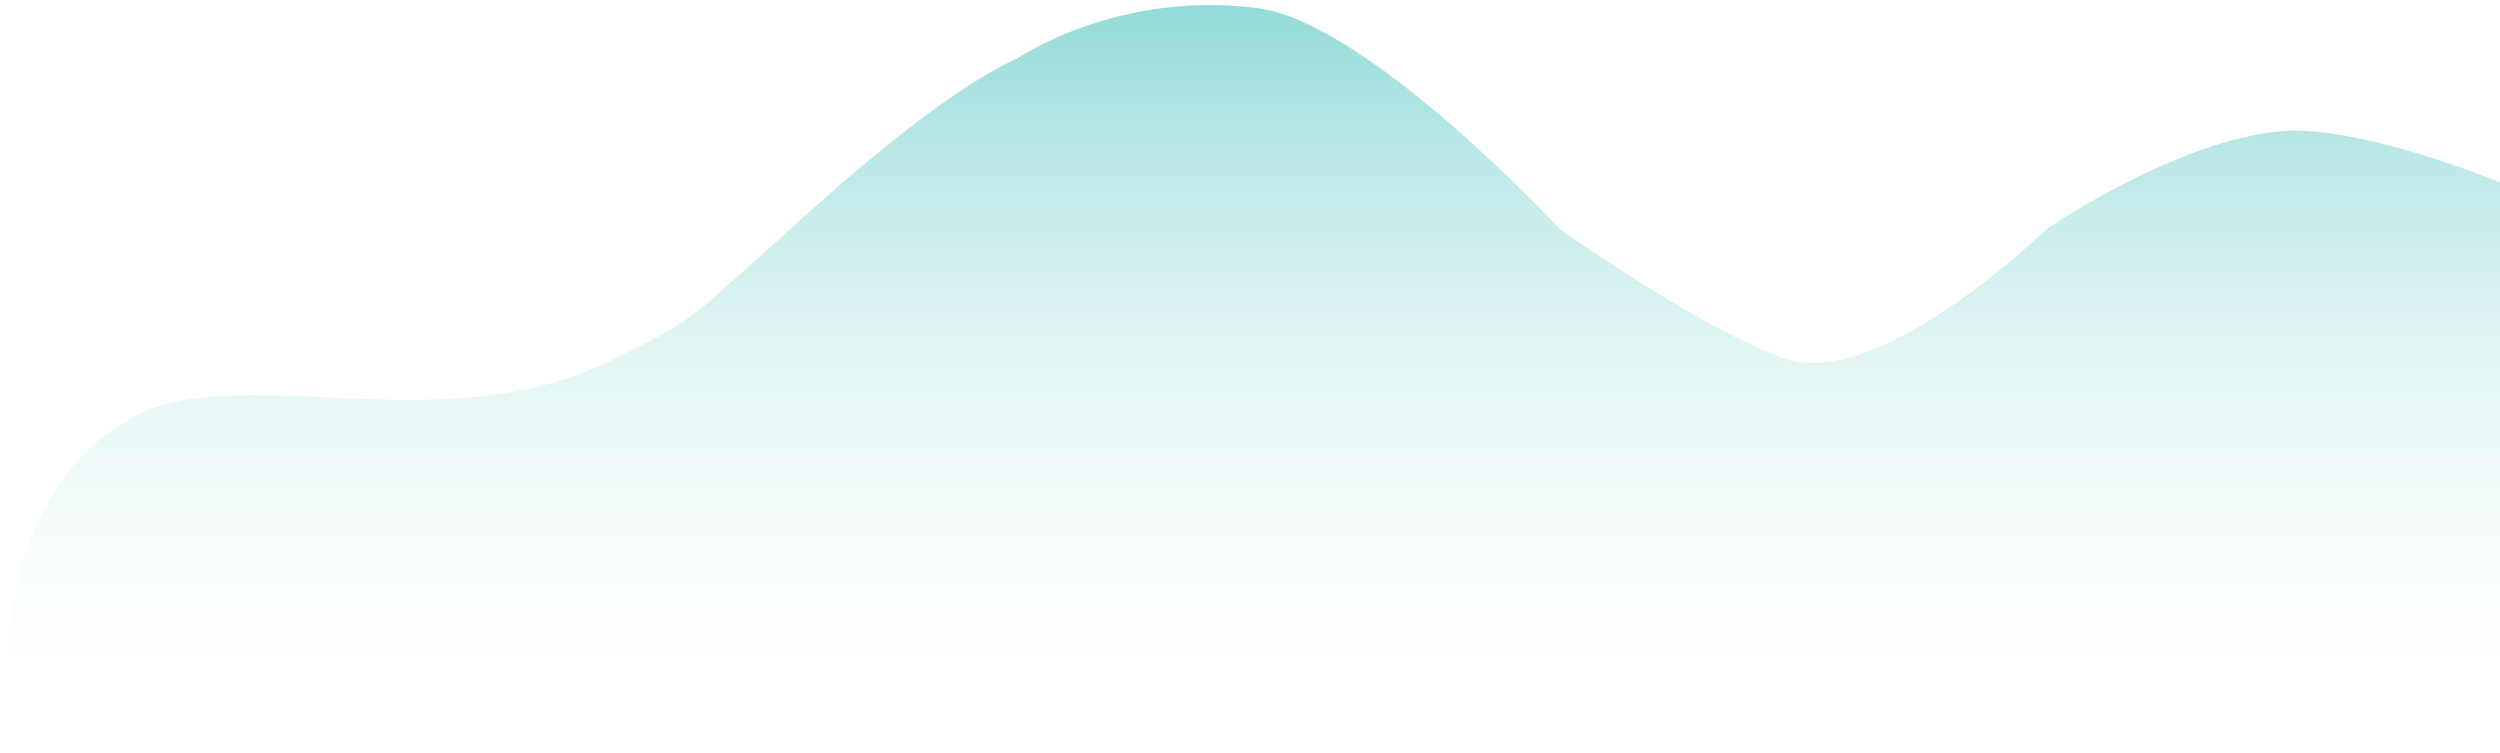 <svg width="239" height="72" viewBox="0 0 239 72" fill="none" xmlns="http://www.w3.org/2000/svg">
<path d="M1.005 71.074H218.303H274.669C274.669 71.074 274.669 61.69 268.542 49.45C265.038 42.451 254.396 26.308 247.915 21.911C241.77 17.742 225.71 11.965 218.303 12.527C208.17 13.297 195.634 21.911 195.634 21.911C195.634 21.911 180.018 37.126 170.923 34.355C163.665 32.143 149.179 21.972 149.179 21.972C149.179 21.972 130.853 2.134 120.182 0.771C106.676 -0.954 97.168 5.644 97.168 5.644C97.168 5.644 91.408 7.688 77.797 19.871C64.187 32.054 66.975 30.108 58.596 34.355C42.403 42.561 22.637 34.209 12.446 39.998C-2.486 48.479 1.005 71.074 1.005 71.074Z" fill="url(#paint0_linear)"/>
<defs>
<linearGradient id="paint0_linear" x1="131.713" y1="-29.618" x2="131.713" y2="71.074" gradientUnits="userSpaceOnUse">
<stop stop-color="#23B5AF"/>
<stop offset="1" stop-color="white" stop-opacity="0"/>
</linearGradient>
</defs>
</svg>
